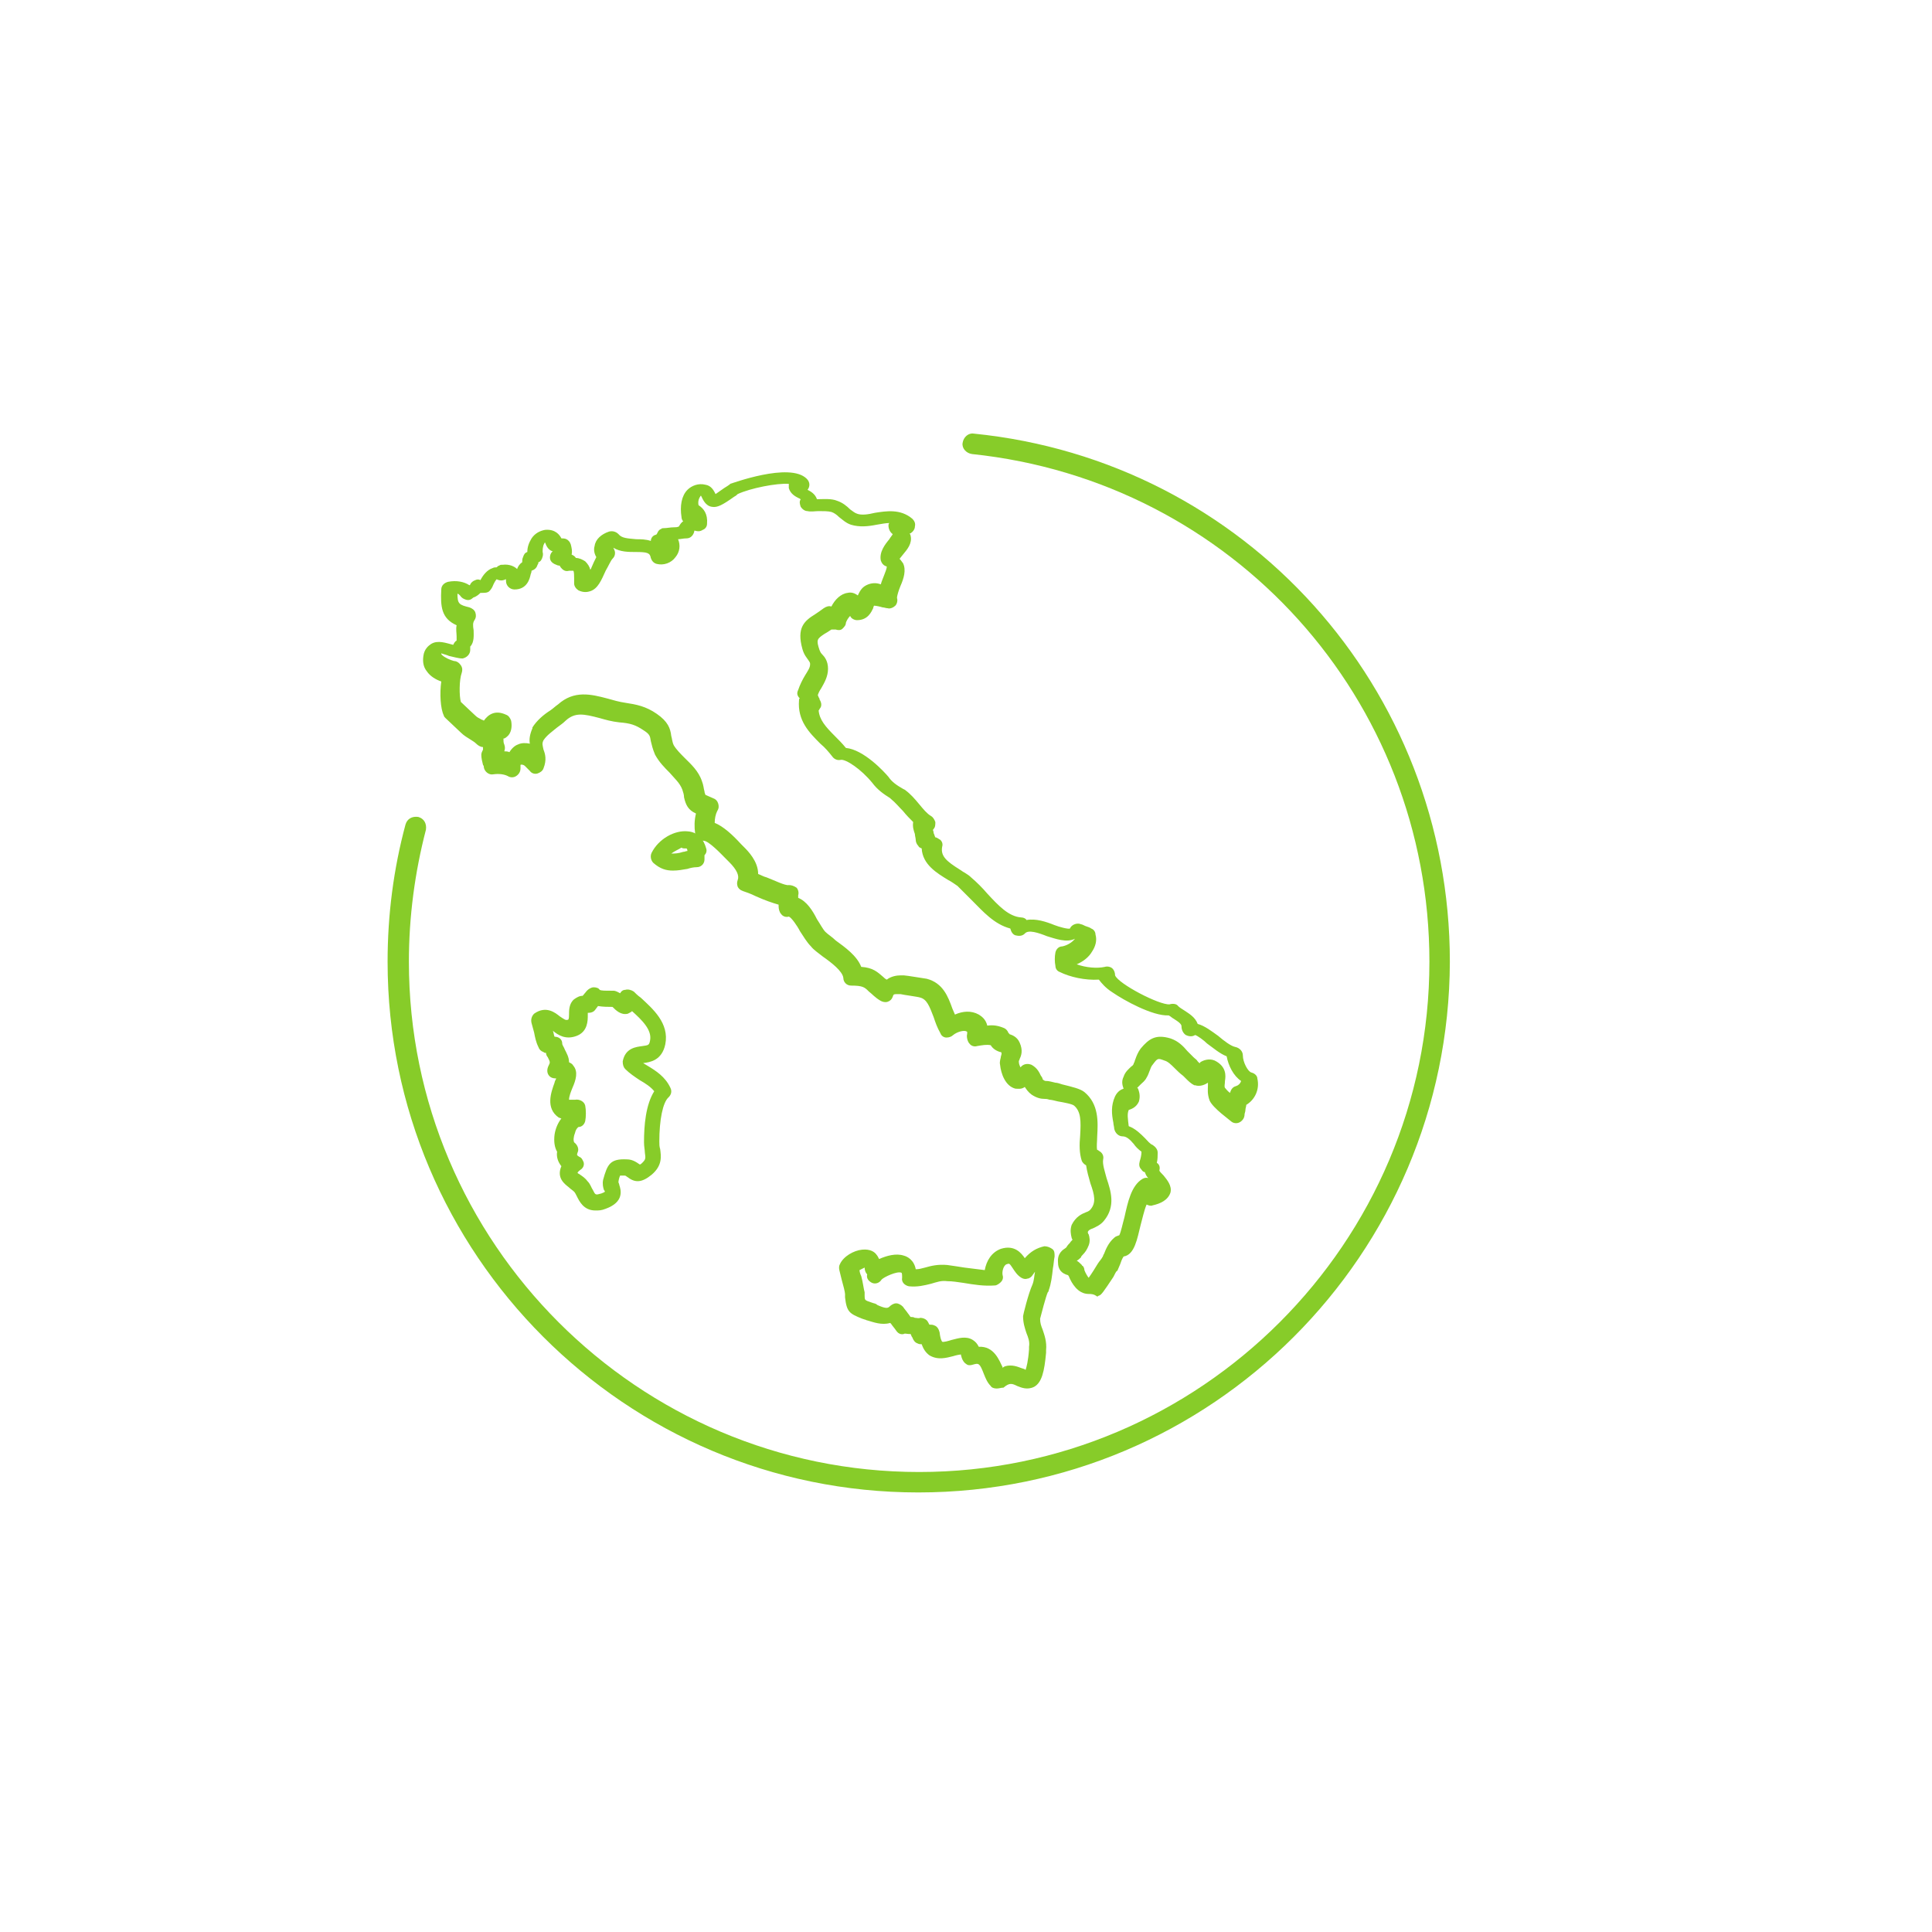 <?xml version="1.0" encoding="utf-8"?>
<!-- Generator: Adobe Illustrator 22.0.1, SVG Export Plug-In . SVG Version: 6.00 Build 0)  -->
<svg version="1.1" id="Livello_1" xmlns="http://www.w3.org/2000/svg" xmlns:xlink="http://www.w3.org/1999/xlink" x="0px" y="0px"
	 viewBox="0 0 226.8 226.8" style="enable-background:new 0 0 226.8 226.8;" xml:space="preserve">
		<style type="text/css">
			path{fill:#87cc29;}
		</style>

<g>
	<g>
		<path d="M127.8,151.9c-1.3,0-2-1.3-2.3-2c0-0.1-0.1-0.1-0.1-0.2c-0.8-0.2-1.2-0.7-1.2-1.5c-0.1-1.1,0.6-1.5,0.9-1.7
			c0,0,0.1-0.1,0.1-0.1c0.1-0.2,0.3-0.4,0.4-0.5c0.1-0.2,0.3-0.3,0.3-0.4c0,0-0.1-0.1-0.1-0.2c-0.1-0.4-0.2-0.9,0-1.5
			c0.5-1,1.2-1.3,1.7-1.5c0.3-0.1,0.4-0.2,0.5-0.3c0.7-0.8,0.5-1.7,0-3.1c-0.2-0.7-0.4-1.4-0.5-2.1c-0.2-0.1-0.4-0.3-0.5-0.5
			c-0.3-0.9-0.3-1.9-0.2-3c0.1-1.7,0.1-2.8-0.7-3.5c-0.2-0.2-1.3-0.4-1.9-0.5c-0.4-0.1-0.8-0.2-1-0.2c-0.3-0.1-0.4-0.1-0.6-0.1
			c-0.4,0-0.9-0.1-1.5-0.5c-0.4-0.3-0.6-0.6-0.8-0.9c-0.4,0.3-0.8,0.2-1.1,0.2c-1.2-0.3-1.7-1.8-1.8-2.8c-0.1-0.4,0.1-0.8,0.1-1
			c0.1-0.3,0.1-0.4,0-0.5c0,0,0,0-0.1,0c-0.3-0.1-0.8-0.3-1.1-0.8c-0.5-0.1-1,0-1.6,0.1c-0.3,0.1-0.7,0-0.9-0.3
			c-0.2-0.2-0.3-0.6-0.3-0.9c0,0,0.1-0.5,0-0.5c-0.3-0.2-1.1,0-1.6,0.4c-0.2,0.2-0.5,0.3-0.8,0.3s-0.6-0.2-0.7-0.5
			c-0.4-0.7-0.6-1.3-0.8-1.9c-0.5-1.3-0.8-2.1-1.6-2.3c-0.3-0.1-1.9-0.3-2.3-0.4l-0.2,0c-0.6,0-0.6,0-0.7,0.3
			c-0.1,0.3-0.3,0.5-0.6,0.6c-0.3,0.1-0.6,0-0.8-0.1c-0.7-0.4-1-0.8-1.4-1.1c-0.5-0.5-0.7-0.7-2.1-0.7c-0.5,0-0.9-0.4-0.9-0.9
			c-0.1-0.8-1.4-1.8-2.4-2.5c-0.5-0.4-1.1-0.8-1.4-1.2c-0.5-0.5-0.9-1.2-1.3-1.8c-0.3-0.6-1-1.6-1.3-1.7c-0.3,0.1-0.7,0-0.9-0.3
			c-0.2-0.2-0.3-0.6-0.3-0.9c0,0,0-0.1,0-0.2c-0.7-0.2-1.6-0.5-2.7-1c-0.6-0.3-1.2-0.5-1.5-0.6c-0.3-0.1-0.5-0.3-0.6-0.5
			c-0.1-0.3-0.1-0.5,0-0.8c0.2-0.5-0.1-1.2-1-2.1c-0.1-0.1-0.2-0.2-0.4-0.4c-0.5-0.5-2-2.1-2.6-2.1c-0.5,0-0.9-0.4-1-0.9
			c-0.1-0.7-0.1-1.5,0.1-2.3c-0.9-0.4-1.2-1-1.4-1.9c0-0.3-0.1-0.6-0.2-0.9c-0.3-0.8-0.9-1.3-1.5-2c-0.6-0.6-1.2-1.2-1.7-2.1
			c-0.3-0.7-0.4-1.2-0.5-1.6c-0.1-0.6-0.1-0.8-0.9-1.3c-0.9-0.6-1.5-0.8-2.8-0.9c-0.9-0.1-1.6-0.3-2.3-0.5c-1.9-0.5-2.9-0.7-4,0.3
			c-0.3,0.3-0.6,0.5-1,0.8c-0.6,0.5-1.2,0.9-1.6,1.5c-0.2,0.4-0.1,0.6,0,1.1c0.2,0.5,0.4,1.2,0,2.2c-0.1,0.3-0.4,0.5-0.7,0.6
			c-0.3,0.1-0.7,0-0.9-0.3l-0.6-0.6c-0.1-0.1-0.4-0.2-0.5-0.1c0,0,0,0.1,0,0.4c0,0.4-0.2,0.7-0.5,0.9c-0.3,0.2-0.7,0.2-1,0
			c-0.4-0.2-1-0.3-1.7-0.2c-0.5,0.1-1-0.3-1.1-0.8c0-0.1,0-0.2-0.1-0.3c-0.1-0.4-0.2-0.8-0.2-1.2c0-0.2,0.1-0.4,0.2-0.6
			c0-0.1,0-0.2,0-0.3c0,0,0,0,0,0c-0.3,0-0.6-0.2-0.8-0.4c-0.2-0.2-0.4-0.3-0.7-0.5c-0.3-0.2-0.7-0.4-1.1-0.8
			c-0.2-0.2-1.8-1.7-1.8-1.7c-0.1-0.1-0.2-0.2-0.2-0.3c-0.4-0.8-0.5-2.6-0.3-4c-0.6-0.2-1.3-0.6-1.7-1.2c-0.4-0.5-0.5-1.1-0.4-1.8
			c0.1-0.8,0.6-1.2,0.9-1.4c0.8-0.5,1.8-0.1,2.6,0.1c0,0,0,0,0,0c0.1-0.2,0.2-0.4,0.4-0.5c0-0.1,0-0.3,0-0.5c0-0.4-0.1-0.8,0-1.3
			c-1.8-0.8-1.9-2.2-1.8-4.2c0-0.5,0.4-0.8,0.8-0.9c1-0.2,1.9,0,2.5,0.4c0.1,0,0.1-0.1,0.1-0.1c0.1-0.2,0.3-0.4,0.6-0.5
			c0.2-0.1,0.4-0.1,0.6,0c0.3-0.6,0.8-1.2,1.4-1.4c0.2-0.1,0.3-0.1,0.5-0.1c0.1-0.1,0.2-0.2,0.3-0.2c0.1-0.1,0.2-0.1,0.4-0.1
			c0.8-0.1,1.4,0.2,1.7,0.5c0.1-0.3,0.3-0.6,0.6-0.8c0-0.2,0-0.4,0.1-0.6c0.1-0.3,0.2-0.5,0.5-0.6c0-0.6,0.2-1.1,0.5-1.6
			c0.4-0.6,1-0.9,1.6-1c1.2-0.1,1.7,0.6,1.9,1c0.2,0,0.4,0,0.6,0.1c0.2,0.1,0.4,0.3,0.5,0.6c0.1,0.4,0.2,0.8,0.1,1.2
			c0.2,0.1,0.4,0.2,0.5,0.4c0.4,0,0.8,0.2,1.1,0.4c0.3,0.3,0.5,0.6,0.6,1c0-0.1,0.1-0.1,0.1-0.2c0.2-0.5,0.4-0.9,0.6-1.3
			c-0.3-0.5-0.3-1-0.2-1.3c0.1-0.8,0.8-1.4,1.7-1.7c0.4-0.1,0.8,0,1.1,0.3c0.4,0.5,1.1,0.5,2.1,0.6c0.5,0,1.1,0,1.7,0.2
			c0-0.3,0.2-0.6,0.5-0.7c0.1,0,0.2-0.1,0.2-0.1c0.1-0.2,0.2-0.5,0.5-0.6c0.1-0.1,0.2-0.1,0.3-0.1c0.4,0,0.8-0.1,1.2-0.1
			c0.2,0,0.4,0,0.6-0.1c0.1-0.2,0.3-0.5,0.5-0.6c-0.1-0.1-0.2-0.3-0.2-0.5c-0.2-1.3,0-2.5,0.7-3.2c0.5-0.5,1.3-0.8,2.1-0.6
			c0.7,0.1,1,0.7,1.2,1.1c0.3-0.2,0.7-0.5,1-0.7c0.3-0.2,0.5-0.3,0.6-0.4c0,0,0.1,0,0.1-0.1c0.1,0,7-2.6,9-0.6
			c0.4,0.4,0.4,0.9,0.1,1.3c0.4,0.2,0.9,0.5,1.1,1.1c0,0,0,0,0,0c0,0,0,0,0.1,0c0.7,0,1.6-0.1,2.3,0.2c0.6,0.2,1.1,0.6,1.5,1
			c0.3,0.2,0.5,0.4,0.8,0.5c0.5,0.2,1.3,0.1,2.1-0.1c1.3-0.2,3-0.5,4.4,0.7c0.2,0.2,0.4,0.5,0.3,0.9c0,0.3-0.2,0.6-0.5,0.8
			c0,0,0,0-0.1,0c0,0.1,0.1,0.2,0.1,0.3c0.2,0.9-0.4,1.6-0.9,2.2c-0.1,0.1-0.3,0.4-0.4,0.5c0.2,0.2,0.3,0.4,0.4,0.5
			c0.4,0.8,0.1,1.8-0.3,2.7c-0.2,0.5-0.4,1.1-0.4,1.4c0.1,0.3,0,0.7-0.2,0.9c-0.2,0.2-0.6,0.4-0.9,0.3c-0.2,0-0.4-0.1-0.6-0.1
			c-0.3-0.1-0.8-0.2-1-0.2c0,0-0.1,0.2-0.1,0.3c-0.2,0.4-0.6,1.4-1.9,1.4c-0.3,0-0.7-0.2-0.8-0.5c-0.2,0.2-0.4,0.5-0.5,0.8
			c0,0.3-0.2,0.5-0.4,0.7c-0.2,0.2-0.5,0.2-0.8,0.1c-0.1,0-0.1,0-0.2,0c-0.1,0-0.2,0-0.3,0c-0.3,0.2-0.6,0.4-0.8,0.5
			c-0.9,0.6-1,0.7-0.6,1.9c0.1,0.2,0.1,0.3,0.3,0.5c0.3,0.3,0.7,0.8,0.7,1.7c0,0.9-0.4,1.6-0.8,2.3c-0.2,0.3-0.3,0.5-0.4,0.8
			c0.1,0.2,0.1,0.3,0.2,0.4c0,0,0,0.1,0,0.1c0.2,0.3,0.3,0.7,0.1,1c-0.1,0.1-0.1,0.2-0.2,0.3c0.1,1.1,0.8,1.9,1.9,3
			c0.4,0.4,0.9,0.9,1.3,1.4c2.1,0.2,4.5,2.8,5,3.4c0.4,0.6,1,1,1.7,1.4l0.2,0.1c0.7,0.5,1.2,1.1,1.7,1.7c0.5,0.6,0.9,1.1,1.4,1.4
			c0.2,0.1,0.4,0.4,0.5,0.7c0,0.3,0,0.6-0.2,0.8c0,0.1-0.1,0.1-0.1,0.1c0,0,0.1,0.2,0.1,0.4c0.1,0.2,0.1,0.3,0.2,0.5
			c0.2,0,0.4,0.2,0.6,0.3c0.2,0.2,0.3,0.5,0.2,0.8c-0.2,1.1,0.5,1.7,2.1,2.7c0.4,0.3,0.9,0.5,1.3,0.9c0.7,0.6,1.3,1.2,1.9,1.9
			c1.3,1.4,2.5,2.7,4,2.8c0.2,0,0.5,0.1,0.6,0.3c1.1-0.2,2.3,0.2,3.3,0.6c0.5,0.2,1.6,0.5,1.8,0.4c0.2-0.5,0.9-0.7,1.3-0.5
			c0.1,0,0.3,0.1,0.5,0.2c0.3,0.1,0.6,0.2,0.7,0.3c0.3,0.1,0.5,0.4,0.5,0.7c0.2,0.7,0,1.4-0.4,2c-0.4,0.7-1.1,1.2-1.8,1.5
			c1.1,0.4,2.4,0.5,3.3,0.3c0.3-0.1,0.7,0,0.9,0.2c0.2,0.2,0.3,0.5,0.3,0.8c0.4,1,5.2,3.5,6.4,3.4c0.3-0.1,0.8-0.1,1,0.2
			c0.2,0.2,0.4,0.3,0.7,0.5c0.6,0.4,1.3,0.8,1.6,1.6c0.8,0.2,1.7,0.9,2.4,1.4c0.7,0.6,1.5,1.2,2,1.3c0.5,0.1,0.9,0.5,0.9,1
			c0,0.8,0.6,1.9,1,2c0.4,0.1,0.7,0.4,0.7,0.7c0.3,1.3-0.3,2.5-1.3,3.1c0,0.2-0.1,0.4-0.1,0.6c0,0.2-0.1,0.4-0.1,0.5
			c0,0.4-0.2,0.7-0.5,0.9c-0.3,0.2-0.7,0.2-1,0c-0.2-0.2-2.2-1.6-2.6-2.5c-0.3-0.8-0.2-1.4-0.2-1.8c0-0.1,0-0.2,0-0.3c0,0,0,0,0,0
			c-0.3,0.2-0.9,0.5-1.5,0.3c0,0-0.1,0-0.1,0c-0.4-0.2-0.7-0.5-1-0.8c-0.1-0.1-0.2-0.2-0.3-0.3c-0.4-0.3-0.7-0.6-1-0.9
			c-0.4-0.4-0.8-0.8-1.2-0.9c-0.8-0.3-0.8-0.3-1.4,0.5c-0.1,0.1-0.2,0.3-0.3,0.6c-0.1,0.2-0.2,0.6-0.4,0.9c-0.2,0.4-0.5,0.6-0.7,0.8
			c-0.2,0.2-0.3,0.3-0.4,0.4c0,0,0.1,0.1,0.1,0.1c0.1,0.3,0.3,0.8,0.1,1.5c-0.3,0.7-0.9,0.9-1.2,1c-0.2,0.5-0.1,1,0,1.9c0,0,0,0,0,0
			c0.8,0.3,1.4,0.9,1.9,1.4c0.3,0.3,0.6,0.7,0.9,0.8c0.3,0.2,0.6,0.5,0.6,0.9c0,0.4,0,0.8-0.1,1.2c0.3,0.2,0.4,0.5,0.3,0.9
			c0,0.1,0.3,0.4,0.5,0.6c0.4,0.5,1,1.2,0.8,2c-0.3,0.9-1.2,1.3-2.1,1.5c-0.2,0.1-0.5,0-0.7-0.1c-0.3,0.7-0.5,1.7-0.7,2.4
			c-0.4,1.6-0.7,3.5-2,3.7c-0.2,0.3-0.3,0.6-0.4,0.9c-0.1,0.2-0.2,0.5-0.3,0.7c0,0,0,0.1-0.1,0.1c-0.1,0.1-0.2,0.3-0.4,0.7
			c-1.2,1.8-1.4,2.1-1.7,2.2c-0.1,0-0.1,0.1-0.2,0.1C128.4,151.9,128.1,151.9,127.8,151.9z M126.4,148c0.2,0.1,0.4,0.3,0.6,0.5
			c0,0,0,0.1,0.1,0.1c0.1,0.1,0.2,0.3,0.2,0.5c0.1,0.3,0.4,0.8,0.5,0.9c0,0,0,0,0,0c0.3-0.4,0.8-1.2,1.1-1.7
			c0.2-0.3,0.4-0.5,0.5-0.7c0.1-0.1,0.1-0.3,0.2-0.4c0.2-0.5,0.5-1.3,1.2-1.9c0.2-0.2,0.4-0.2,0.6-0.3c0.2-0.4,0.4-1.4,0.6-2.1
			c0.4-1.8,0.8-3.7,2.1-4.5c0.2-0.1,0.4-0.2,0.7-0.1c-0.2-0.2-0.3-0.4-0.4-0.7c-0.1,0-0.3-0.1-0.4-0.3c-0.3-0.3-0.3-0.6-0.2-1
			c0.1-0.3,0.2-0.7,0.2-1.1c-0.4-0.3-0.7-0.6-0.9-0.9c-0.5-0.6-0.9-0.9-1.3-0.9c-0.5,0-0.9-0.4-1-0.9c0-0.2-0.1-0.5-0.1-0.7
			c-0.2-1-0.3-2,0.2-3.1c0.3-0.6,0.7-0.8,1-0.9c-0.1-0.3-0.3-0.8,0-1.4c0.2-0.6,0.6-0.9,0.9-1.2c0.2-0.1,0.3-0.3,0.3-0.4
			c0.1-0.1,0.1-0.3,0.2-0.5c0.1-0.3,0.3-0.8,0.6-1.2c1-1.2,1.8-1.7,3.5-1.2c0.9,0.3,1.5,0.9,2,1.5c0.3,0.3,0.5,0.5,0.7,0.7
			c0.2,0.2,0.4,0.3,0.5,0.5c0.1,0.1,0.1,0.1,0.2,0.2c0,0,0.1,0,0.1-0.1c0.3-0.2,1-0.5,1.7-0.2c1.4,0.7,1.3,1.8,1.2,2.4
			c0,0.4-0.1,0.6,0,0.8c0.1,0.1,0.3,0.4,0.6,0.6c0.1-0.4,0.3-0.7,0.7-0.8c0.3-0.1,0.5-0.3,0.6-0.6c-0.9-0.6-1.5-1.8-1.7-2.9
			c-0.8-0.3-1.6-1-2.3-1.5c-0.4-0.4-1.1-0.9-1.4-1c-0.3,0.2-0.7,0.2-1.1,0c-0.3-0.2-0.5-0.6-0.5-1c0-0.2-0.1-0.4-0.9-0.9
			c-0.2-0.1-0.4-0.3-0.6-0.4c-1.9,0.1-5.3-1.8-6.6-2.7c-0.8-0.5-1.3-1.1-1.6-1.5c-1.6,0.1-3.4-0.3-4.6-0.9c-0.3-0.1-0.5-0.4-0.5-0.7
			c-0.1-0.5-0.1-1.1,0-1.6c0.1-0.4,0.4-0.7,0.8-0.7c0.5-0.1,1.1-0.4,1.5-0.9c-1,0.5-2.3,0-3.3-0.3c-1-0.4-2.2-0.8-2.6-0.3
			c-0.3,0.3-0.7,0.3-1.1,0.2c-0.3-0.1-0.5-0.4-0.6-0.8c-1.9-0.5-3.2-2-4.5-3.3c-0.6-0.6-1.2-1.2-1.7-1.7c-0.3-0.2-0.7-0.5-1.1-0.7
			c-1.3-0.8-3-1.8-3.1-3.7c-0.2-0.1-0.3-0.1-0.4-0.3c-0.2-0.2-0.3-0.5-0.3-0.7c0-0.2-0.1-0.5-0.1-0.7c-0.1-0.3-0.3-0.8-0.2-1.4
			c-0.4-0.4-0.8-0.8-1.2-1.3c-0.5-0.5-0.9-1-1.4-1.4l-0.1-0.1c-0.8-0.5-1.5-1-2.1-1.8c-1.3-1.6-3.1-2.8-3.7-2.7
			c-0.4,0.1-0.8-0.1-1-0.4c-0.4-0.5-0.8-1-1.4-1.5c-1.3-1.3-2.7-2.7-2.5-5.1c0-0.1,0-0.2,0.1-0.2c-0.3-0.3-0.4-0.6-0.2-1
			c0.2-0.6,0.5-1.2,0.8-1.7c0.3-0.5,0.6-0.9,0.6-1.3c0-0.2,0-0.2-0.2-0.5c-0.2-0.3-0.5-0.6-0.7-1.3c-0.7-2.5,0.2-3.3,1.5-4.1
			c0.3-0.2,0.6-0.4,1-0.7c0.3-0.2,0.6-0.3,0.9-0.2c0.4-0.8,1.1-1.5,1.9-1.6c0.4-0.1,0.8,0,1.2,0.3c0.2-0.4,0.4-0.9,1-1.2
			c0.6-0.3,1.2-0.3,1.7-0.1c0.1-0.4,0.3-0.8,0.4-1.1c0.1-0.3,0.3-0.7,0.3-1c-0.4-0.1-0.6-0.4-0.7-0.7c-0.2-1,0.5-1.9,1-2.5
			c0.1-0.2,0.3-0.4,0.4-0.6c-0.3-0.2-0.5-0.6-0.5-1c0-0.1,0-0.2,0.1-0.3c-0.4,0-0.9,0.1-1.5,0.2c-1,0.2-2,0.3-3,0
			c-0.6-0.2-1-0.6-1.4-0.9c-0.3-0.3-0.6-0.5-0.9-0.6c-0.4-0.1-0.9-0.1-1.5-0.1c-0.4,0-0.9,0.1-1.3,0c-0.3,0-0.6-0.2-0.8-0.5
			c-0.1-0.3-0.2-0.6,0-0.9c-0.1,0-0.1-0.1-0.2-0.1c-0.4-0.2-1-0.5-1.2-1.2c0-0.2,0-0.4,0-0.5c-1.4-0.1-4.5,0.5-6,1.2
			c-0.1,0.1-0.2,0.2-0.4,0.3c-1.4,1-2,1.3-2.6,1.2c-0.8-0.1-1.1-0.9-1.3-1.3c0,0,0,0,0,0c-0.1,0-0.1,0.1-0.1,0.1
			c-0.1,0.1-0.3,0.5-0.2,1c0.6,0.4,1.1,1,1,2.2c0,0.3-0.2,0.6-0.5,0.7c-0.3,0.2-0.6,0.2-0.9,0.1c0,0,0,0-0.1,0c0,0,0,0,0,0.1
			c-0.1,0.4-0.4,0.8-0.9,0.8c-0.4,0-0.7,0.1-1,0.1c0.3,0.7,0.2,1.5-0.3,2.1c-0.5,0.7-1.4,1-2.2,0.8c-0.4-0.1-0.6-0.4-0.7-0.7
			c-0.1-0.6-0.4-0.7-1.8-0.7c-0.8,0-1.8,0-2.6-0.5c0.1,0.2,0.2,0.4,0.2,0.6c0,0.3-0.1,0.5-0.3,0.7c-0.2,0.2-0.5,0.9-0.8,1.4
			c-0.5,1.1-0.9,2.1-1.8,2.4c-0.3,0.1-0.8,0.2-1.4-0.1c-0.3-0.2-0.5-0.5-0.5-0.8c0-0.2,0-0.4,0-0.6c0-0.3,0-0.8-0.1-0.9
			c-0.1,0-0.2,0-0.5,0c-0.3,0.1-0.6,0-0.8-0.2c-0.1-0.1-0.2-0.2-0.3-0.4c-0.1,0-0.2,0-0.4-0.1c-0.3-0.1-0.6-0.3-0.7-0.6
			c-0.1-0.3,0-0.7,0.2-0.9c0,0,0.1-0.1,0.1-0.1c0,0,0,0-0.1,0c-0.5-0.2-0.7-0.7-0.8-1c0,0,0,0,0,0c-0.1,0-0.1,0.1-0.1,0.1
			c-0.2,0.3-0.2,0.8-0.2,1c0.1,0.3,0,0.7-0.2,1c-0.1,0.1-0.2,0.2-0.3,0.2c0,0.1,0,0.2-0.1,0.3c-0.1,0.4-0.4,0.6-0.7,0.7
			c0,0,0,0.2-0.1,0.4c-0.1,0.5-0.4,1.8-1.9,1.8c-0.5,0-1-0.4-1-1c0-0.1,0-0.1,0-0.2c-0.1,0-0.2,0.1-0.3,0.1c-0.3,0.1-0.6,0-0.8-0.1
			c-0.1,0.1-0.3,0.4-0.5,0.9c-0.1,0.2-0.3,0.5-0.5,0.6c-0.2,0.1-0.5,0.1-0.7,0.1c0,0,0,0-0.1,0c0,0-0.1,0-0.1,0
			c-0.3,0.3-0.5,0.4-0.7,0.5c-0.1,0-0.2,0.1-0.2,0.1c-0.2,0.2-0.5,0.3-0.8,0.2c-0.3-0.1-0.5-0.2-0.7-0.5c-0.1-0.1-0.2-0.2-0.3-0.2
			c0,1.2,0.2,1.3,1.4,1.6c0.3,0.1,0.6,0.3,0.7,0.6c0.1,0.3,0.1,0.6-0.1,0.9c-0.2,0.3-0.2,0.6-0.1,1.2c0,0.5,0.1,1.4-0.4,1.9
			c0,0,0,0.1,0,0.1c0,0.1,0,0.2,0,0.3c0,0.5-0.4,0.9-0.9,1c-0.5,0-1.1-0.2-1.6-0.3c-0.2-0.1-0.6-0.2-0.9-0.3c0,0,0,0,0,0
			c0,0.1,0,0.1,0.1,0.2c0.3,0.3,1,0.6,1.4,0.7c0.3,0,0.6,0.2,0.8,0.5c0.2,0.3,0.2,0.6,0.1,0.9c-0.3,0.8-0.3,2.7-0.1,3.4
			c0.4,0.4,1.5,1.4,1.7,1.6c0.2,0.2,0.4,0.3,0.6,0.4c0.1,0.1,0.3,0.1,0.4,0.2c0.5-0.7,1.3-1.3,2.6-0.7c0.3,0.1,0.5,0.4,0.6,0.7
			c0.1,0.5,0.1,1.2-0.3,1.7c-0.2,0.2-0.4,0.4-0.6,0.4c0,0.3,0,0.5,0.1,0.7c0.1,0.3,0.1,0.5,0,0.8c0.2,0,0.4,0,0.6,0.1
			c0.3-0.5,0.7-0.8,1-0.9c0.4-0.2,0.9-0.2,1.4-0.1c-0.1-0.5,0-1.1,0.3-1.8c0,0,0-0.1,0-0.1c0.5-0.8,1.3-1.5,2.1-2
			c0.3-0.2,0.6-0.5,0.9-0.7c1.9-1.7,3.9-1.2,5.8-0.7c0.7,0.2,1.4,0.4,2.1,0.5c1.3,0.2,2.4,0.4,3.7,1.3c1.3,0.9,1.6,1.7,1.7,2.6
			c0.1,0.3,0.1,0.7,0.3,1.1c0.3,0.5,0.8,1,1.3,1.5c0.7,0.7,1.6,1.5,2,2.7c0.2,0.5,0.2,0.9,0.3,1.2c0,0.2,0.1,0.3,0.1,0.4
			c0,0,0.2,0.1,0.9,0.4c0.3,0.1,0.5,0.3,0.6,0.6c0.1,0.3,0.1,0.6-0.1,0.9c-0.2,0.4-0.3,0.9-0.3,1.4c1,0.4,2.1,1.4,3.1,2.5l0.3,0.3
			c0.5,0.5,1.7,1.7,1.7,3.2c0.3,0.1,0.6,0.3,1,0.4c0.8,0.3,2.2,1,2.6,0.9c0.3,0,0.6,0.1,0.9,0.3c0.2,0.2,0.3,0.6,0.2,0.9
			c0,0,0,0.2,0,0.3c1,0.4,1.7,1.5,2.2,2.5c0.4,0.6,0.7,1.2,1,1.5c0.3,0.3,0.8,0.6,1.2,1c1.1,0.8,2.5,1.8,3,3.1
			c1.4,0.1,1.9,0.6,2.6,1.2c0.1,0.1,0.2,0.2,0.4,0.3c0.5-0.4,1.2-0.5,1.6-0.5l0.3,0c0,0,0.1,0,0.1,0c0.3,0,2.6,0.4,2.7,0.4
			c1.9,0.5,2.5,2.1,3,3.5c0.1,0.2,0.2,0.5,0.3,0.7c0.9-0.4,1.9-0.5,2.8,0c0.3,0.2,0.8,0.5,1,1.3c0.7-0.1,1.3,0,2,0.3
			c0.2,0.1,0.4,0.3,0.5,0.6c0,0,0.1,0,0.1,0.1c0.3,0.1,0.9,0.3,1.2,1c0.4,0.9,0.2,1.5,0,1.9c0,0.1-0.1,0.2-0.1,0.3
			c0,0.3,0.1,0.5,0.2,0.7c0.3-0.4,0.8-0.5,1.3-0.3c0.7,0.4,0.9,0.9,1.1,1.3c0.1,0.1,0.2,0.3,0.2,0.4c0.2,0.2,0.3,0.2,0.5,0.2
			c0.2,0,0.6,0.1,1,0.2c0.2,0,0.5,0.1,0.8,0.2c1.2,0.3,2.1,0.5,2.6,0.9c1.7,1.4,1.6,3.5,1.5,5.2c0,0.6-0.1,1.2,0,1.6
			c0.1,0,0.1,0,0.2,0.1c0.4,0.2,0.6,0.6,0.5,1c-0.1,0.6,0.2,1.4,0.4,2.2c0.5,1.5,1.1,3.3-0.3,5c-0.4,0.5-0.9,0.7-1.3,0.9
			c-0.3,0.1-0.5,0.2-0.6,0.4c0,0.1,0,0.2,0.1,0.3c0.1,0.3,0.2,0.8,0,1.3c-0.2,0.5-0.4,0.8-0.7,1.1c-0.1,0.1-0.2,0.2-0.2,0.3
			C126.8,147.7,126.6,147.9,126.4,148z M117.6,123.1C117.6,123.1,117.6,123.1,117.6,123.1C117.6,123.1,117.6,123.1,117.6,123.1z
			 M137.1,117.6C137.1,117.6,137.1,117.6,137.1,117.6C137.1,117.6,137.1,117.6,137.1,117.6z M51.8,76.7L51.8,76.7L51.8,76.7z
			 M65.6,62.8L65.6,62.8L65.6,62.8z M94,58.6L94,58.6L94,58.6z"/>
		<path d="M79,102.2c-0.8,0-1.5-0.2-2.3-0.9c-0.3-0.3-0.4-0.8-0.2-1.2c0.8-1.6,2.7-2.7,4.3-2.5c1.1,0.1,1.8,0.9,2.1,2
			c0.1,0.3,0,0.6-0.2,0.8c0,0.2,0,0.3,0,0.5c0,0.5-0.4,0.9-0.9,0.9c-0.4,0-0.8,0.1-1.1,0.2C80.1,102.1,79.6,102.2,79,102.2z
			 M78.8,100.2c0.4,0,0.8,0,1.4-0.2c0.2,0,0.3-0.1,0.5-0.1c0-0.2-0.1-0.3-0.1-0.3c0,0,0,0-0.2,0c-0.1,0-0.3,0-0.4-0.1
			C79.7,99.7,79.2,99.9,78.8,100.2z"/>
		<path d="M69.9,142.1c-1.4,0-1.9-1.1-2.2-1.7c-0.1-0.2-0.2-0.4-0.3-0.5c-0.2-0.2-0.4-0.3-0.6-0.5c-0.5-0.4-1.5-1.1-0.9-2.5
			c-0.4-0.5-0.6-1.1-0.5-1.7c-0.3-0.5-0.4-1.2-0.3-2c0.1-0.7,0.4-1.4,0.8-1.9c-0.1,0-0.2-0.1-0.3-0.1c-1.6-1.1-0.9-3-0.5-4.1
			c0-0.1,0.1-0.3,0.2-0.5c-0.4,0-0.7-0.1-0.9-0.4c-0.2-0.3-0.2-0.7,0-1.1c0.2-0.4,0.2-0.4-0.1-1c-0.1-0.1-0.2-0.3-0.2-0.5
			c-0.1,0-0.2,0-0.3-0.1c-0.3-0.1-0.5-0.3-0.6-0.6c-0.3-0.6-0.4-1.2-0.5-1.7c-0.1-0.4-0.2-0.7-0.3-1.1c-0.1-0.4,0-0.8,0.3-1.1
			c1.4-1,2.5-0.1,3,0.3c0.6,0.4,0.7,0.5,1,0.4c0.1-0.1,0.1-0.4,0.1-0.6c0-0.5,0-1.3,0.6-1.8c0.3-0.2,0.6-0.4,1-0.4l0.5-0.6
			c0.2-0.2,0.5-0.4,0.8-0.4c0.3,0,0.6,0.1,0.7,0.3c0.2,0.1,0.6,0.1,1.3,0.1c0.1,0,0.2,0,0.3,0c0.3,0,0.6,0.2,0.8,0.3
			c0.1-0.2,0.3-0.4,0.6-0.4c0.3-0.1,0.7,0,1,0.2c0.2,0.2,0.5,0.5,0.8,0.7c1.4,1.3,3.4,3,2.9,5.5c-0.4,1.9-1.8,2.1-2.6,2.2
			c0.2,0.1,0.3,0.2,0.5,0.3c1,0.6,2.1,1.3,2.7,2.6c0.2,0.4,0.1,0.8-0.2,1.1c-0.7,0.6-1.1,2.7-1.1,5.2c0,0.3,0,0.6,0.1,0.9
			c0.1,0.8,0.3,1.9-1,3c-1.1,0.9-1.9,1-2.8,0.3c-0.2-0.1-0.2-0.2-0.4-0.2c-0.1,0-0.3,0-0.5,0c-0.1,0.2-0.2,0.6-0.2,0.8
			c0,0,0.1,0.2,0.1,0.3c0.2,0.6,0.6,2-1.6,2.8C70.6,142.1,70.3,142.1,69.9,142.1z M67.8,137.7c0.1,0.1,0.2,0.1,0.3,0.2
			c0.3,0.2,0.6,0.4,0.9,0.8c0.3,0.3,0.4,0.7,0.6,1c0.3,0.6,0.3,0.6,1,0.4c0.2-0.1,0.3-0.1,0.4-0.2c0-0.1,0-0.1-0.1-0.2
			c-0.1-0.3-0.2-0.7-0.1-1.2c0.5-1.8,0.8-2.5,2.8-2.4c0.7,0,1.2,0.4,1.5,0.6c0.1,0,0.2-0.1,0.3-0.2c0.4-0.4,0.4-0.5,0.3-1.2
			c0-0.3-0.1-0.7-0.1-1.2c0-2,0.2-4.4,1.2-6c-0.4-0.5-1-0.9-1.7-1.3c-0.6-0.4-1.2-0.8-1.7-1.3c-0.2-0.2-0.3-0.5-0.3-0.9
			c0.3-1.6,1.6-1.7,2.3-1.8c0.7-0.1,0.8-0.1,0.9-0.6c0.3-1.3-1-2.5-2.1-3.5c-0.1,0.1-0.3,0.2-0.5,0.3c-0.8,0.2-1.4-0.4-1.8-0.8
			c-0.5,0-1.1,0-1.7-0.1l-0.3,0.4c-0.2,0.3-0.5,0.4-0.9,0.4c0,0,0,0,0,0c0,0.1,0,0.2,0,0.3c0,0.6,0,1.9-1.3,2.4
			c-1.3,0.5-2.2-0.1-2.8-0.6c0.1,0.2,0.1,0.5,0.2,0.7c0.5,0,0.9,0.3,0.9,0.8c0,0.2,0.2,0.4,0.3,0.7c0.2,0.4,0.5,0.9,0.5,1.5
			c0.2,0.1,0.4,0.2,0.5,0.4c0.6,0.7,0.3,1.7-0.1,2.6c-0.2,0.5-0.4,1-0.4,1.4c0.1,0,0.2,0,0.3,0c0.1,0,0.2,0,0.4,0
			c0.5-0.1,1.1,0.2,1.2,0.7c0.1,0.5,0.1,1.3,0,1.8c-0.1,0.4-0.4,0.7-0.8,0.7c0,0-0.3,0.2-0.4,0.7c-0.2,0.5-0.2,0.9-0.1,1.1
			c0.4,0.3,0.6,0.8,0.4,1.2c-0.1,0.3-0.1,0.3,0.2,0.5c0.3,0.1,0.4,0.4,0.5,0.6c0.1,0.3,0,0.6-0.2,0.8
			C67.9,137.5,67.8,137.6,67.8,137.7z"/>
		<path d="M117,163C117,163,117,163,117,163c-0.3,0-0.6-0.1-0.7-0.3c-0.4-0.4-0.6-0.9-0.8-1.4c-0.5-1.3-0.6-1.3-1.3-1.1
			c-0.3,0.1-0.6,0.1-0.8-0.1c-0.2-0.1-0.4-0.4-0.5-0.7c-0.1-0.3-0.1-0.4-0.1-0.4c0,0,0,0,0,0c-0.1,0-0.6,0.1-0.9,0.2
			c-0.8,0.2-1.8,0.5-2.8-0.1c-0.4-0.3-0.7-0.7-0.9-1.3c-0.2,0-0.3,0-0.5-0.1c-0.3-0.1-0.5-0.4-0.6-0.7c0,0,0,0,0,0
			c-0.1-0.1-0.1-0.2-0.2-0.4c-0.1,0-0.1,0-0.2,0c-0.2,0-0.5-0.1-0.6,0c-0.4,0.1-0.7-0.1-0.9-0.4c-0.2-0.3-0.4-0.5-0.6-0.8
			c0,0-0.1-0.1-0.1-0.1c-1,0.3-2-0.1-2.7-0.3c-0.1,0-0.2-0.1-0.3-0.1l-0.3-0.1c-1.5-0.6-1.8-0.8-2-2.5l0-0.4c0-0.2-0.2-1-0.4-1.7
			c-0.3-1.2-0.3-1.2-0.3-1.4c0-0.1,0-0.2,0.1-0.4c0.4-0.9,1.6-1.6,2.6-1.7c1-0.1,1.5,0.3,1.7,0.6c0.1,0.1,0.2,0.3,0.3,0.5
			c0.9-0.4,2-0.7,2.9-0.4c0.4,0.1,1.2,0.5,1.4,1.6c0.4,0,0.7-0.1,1.1-0.2c0.7-0.2,1.5-0.4,2.6-0.3c0.7,0.1,1.4,0.2,2,0.3
			c0.8,0.1,1.6,0.2,2.4,0.3c0.2-1.1,0.8-2.1,1.9-2.5c1.6-0.5,2.4,0.5,2.8,1.1c0.7-0.8,1.4-1.2,2.3-1.4c0.3,0,0.6,0.1,0.9,0.3
			s0.3,0.5,0.3,0.9c-0.1,0.5-0.1,0.9-0.2,1.4c-0.1,0.9-0.2,1.8-0.5,2.6c0,0.1,0,0.1-0.1,0.2c-0.2,0.4-0.8,2.7-0.9,3.1
			c0,0.5,0.1,0.8,0.3,1.3c0.2,0.6,0.5,1.4,0.4,2.4l0,0.3c-0.2,2.2-0.5,3.5-1.4,4c-0.8,0.4-1.5,0.1-2-0.1c-0.6-0.3-0.9-0.4-1.6,0.2
			C117.5,162.9,117.3,163,117,163z M120.2,161L120.2,161L120.2,161z M118.6,160.3c0.7,0,1.2,0.3,1.6,0.4c0.1,0,0.1,0.1,0.2,0.1
			c0.1-0.3,0.3-1,0.4-2.4l0-0.3c0.1-0.6-0.1-1.1-0.3-1.6c-0.2-0.6-0.4-1.2-0.4-2c0-0.1,0.6-2.6,1.1-3.7l0,0c0.2-0.5,0.2-1,0.3-1.5
			c-0.1,0.1-0.2,0.3-0.3,0.4c-0.1,0.2-0.4,0.4-0.6,0.4c-0.3,0.1-0.5,0-0.7-0.1c-0.5-0.3-0.8-0.8-1-1.1c-0.4-0.6-0.4-0.6-0.7-0.5
			c-0.4,0.1-0.6,0.9-0.5,1.3c0.1,0.3,0,0.6-0.2,0.8c-0.2,0.2-0.5,0.4-0.7,0.4c-1.3,0.1-2.5-0.1-3.7-0.3c-0.7-0.1-1.3-0.2-1.9-0.2
			c-0.7-0.1-1.2,0.1-1.9,0.3c-0.8,0.2-1.6,0.4-2.6,0.3c-0.5-0.1-0.9-0.5-0.8-1c0-0.3,0-0.6-0.1-0.6c-0.5-0.2-2,0.5-2.3,0.8
			c-0.3,0.5-0.9,0.6-1.3,0.3c-0.3-0.2-0.5-0.5-0.4-0.9c-0.2-0.2-0.3-0.5-0.3-0.8c-0.2,0.1-0.4,0.2-0.6,0.3c0,0.2,0.1,0.5,0.2,0.7
			c0.2,0.7,0.3,1.6,0.4,1.9l0,0.4c0,0.2,0,0.4,0.1,0.5c0.1,0.1,0.4,0.2,0.7,0.3l0.3,0.1c0.1,0,0.3,0.1,0.4,0.2
			c0.9,0.4,1.2,0.4,1.4,0.2c0.2-0.2,0.5-0.4,0.8-0.4c0.3,0,0.6,0.2,0.8,0.4c0.2,0.3,0.4,0.5,0.6,0.8c0.1,0.1,0.2,0.3,0.3,0.4
			c0.2,0,0.3,0,0.5,0.1c0.2,0,0.5,0.1,0.6,0c0.3,0,0.6,0.1,0.8,0.3c0.1,0.1,0.2,0.3,0.3,0.5c0.2,0,0.4,0,0.6,0.1
			c0.3,0.1,0.5,0.4,0.6,0.8c0.1,0.9,0.3,1.1,0.3,1.1c0.1,0.1,0.8-0.1,1.1-0.2c0.8-0.2,1.7-0.5,2.5,0c0.3,0.2,0.5,0.4,0.7,0.8
			c1.8-0.1,2.4,1.6,2.8,2.4c0,0,0,0.1,0,0.1C117.8,160.4,118.2,160.3,118.6,160.3z"/>
	</g>
	<g>
		<path d="M107.8,175.2c-34.4,0-62.3-28-62.3-62.3c0-5.5,0.7-10.9,2.1-16.1c0.2-0.7,0.8-1,1.5-0.9c0.7,0.2,1,0.8,0.9,1.5
			c-1.3,5-2,10.2-2,15.5c0,33,26.9,59.9,59.9,59.9s59.9-26.9,59.9-59.9c0-30.8-23.1-56.4-53.7-59.6c-0.7-0.1-1.2-0.7-1.1-1.3
			c0.1-0.7,0.7-1.2,1.3-1.1c31.9,3.2,55.9,29.9,55.9,62C170.1,147.3,142.2,175.2,107.8,175.2z"/>
	</g>
</g>
</svg>
